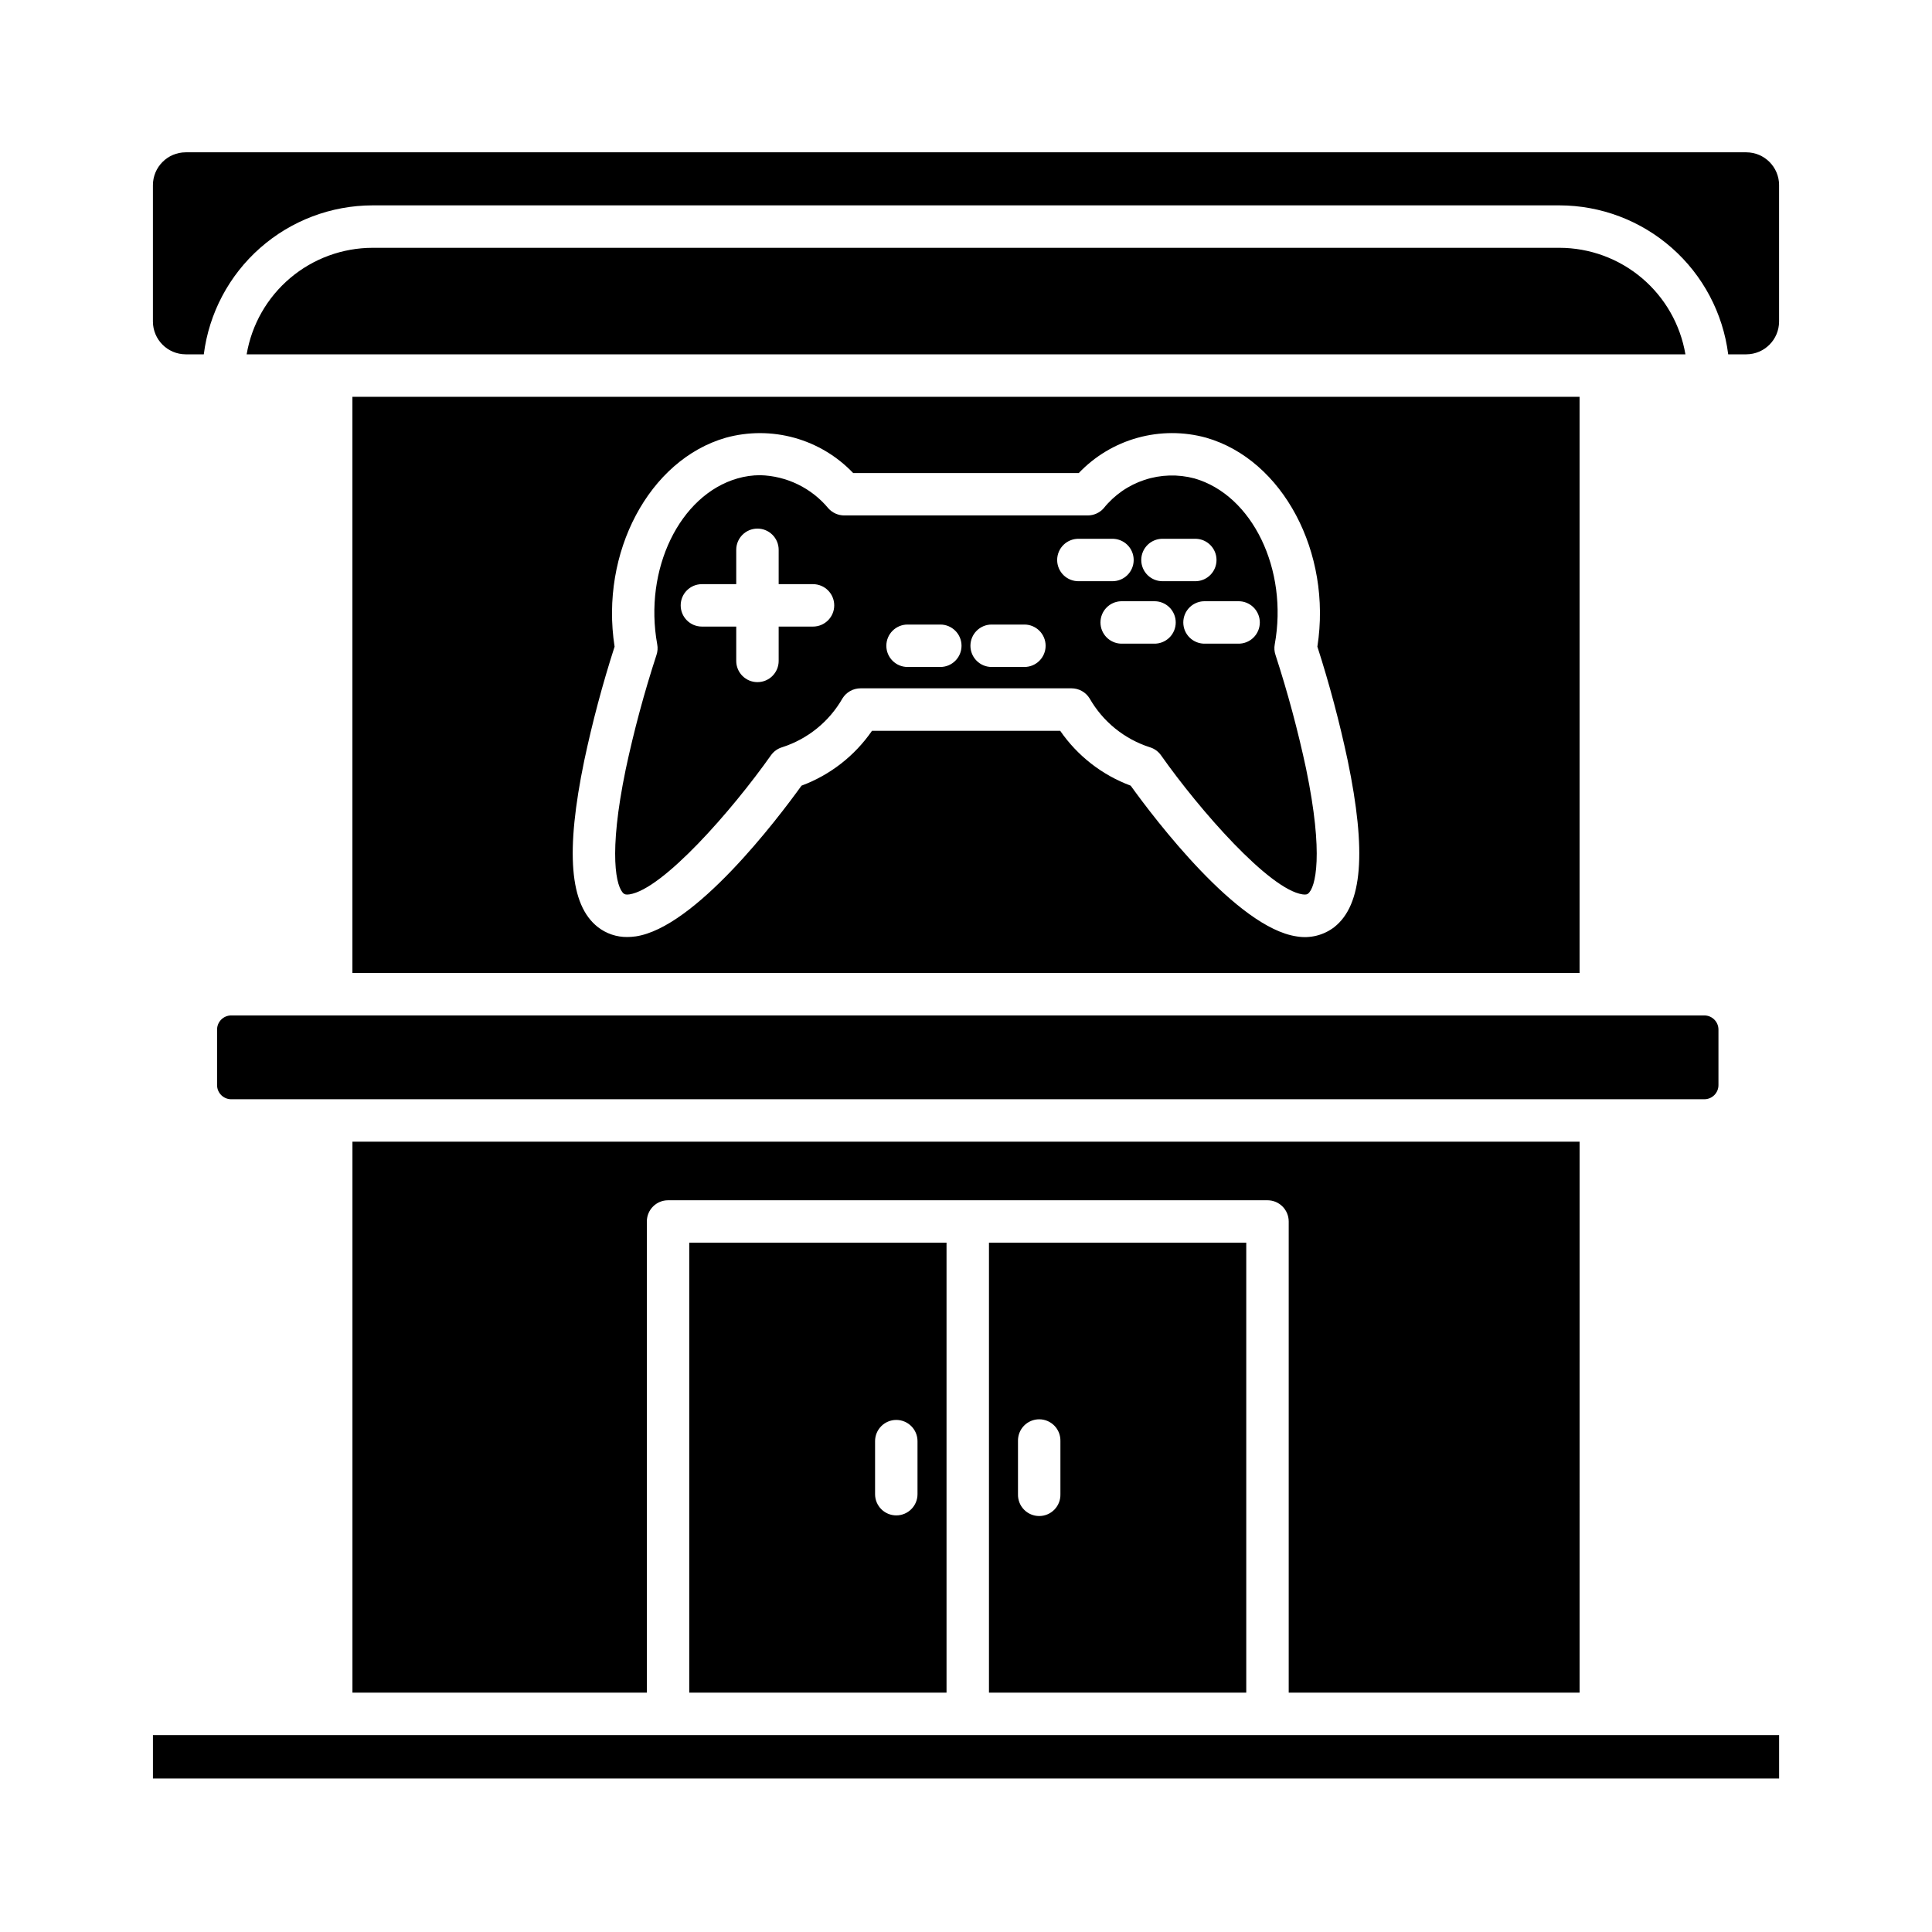 <?xml version="1.0" encoding="UTF-8"?>
<!-- Uploaded to: ICON Repo, www.svgrepo.com, Generator: ICON Repo Mixer Tools -->
<svg fill="#000000" width="800px" height="800px" version="1.1" viewBox="144 144 512 512" xmlns="http://www.w3.org/2000/svg">
 <path d="m474.27 592.57v-119.25h-68.184v119.25zm-60.492-66.648c-0.043-1.52 0.527-2.996 1.586-4.086 1.059-1.09 2.516-1.707 4.035-1.707 1.52 0 2.977 0.617 4.035 1.707 1.059 1.09 1.629 2.566 1.586 4.086v14.051c0.043 1.52-0.527 2.992-1.586 4.082-1.059 1.094-2.516 1.707-4.035 1.707-1.52 0-2.977-0.613-4.035-1.707-1.059-1.09-1.629-2.562-1.586-4.082zm-18.938 66.648v-119.25h-68.184v119.25zm-18.938-66.648c0-3.106 2.516-5.625 5.621-5.625 3.106 0 5.625 2.519 5.625 5.625v14.051c0 3.106-2.519 5.621-5.625 5.621-3.106 0-5.621-2.516-5.621-5.621zm239.57-332.85v36.133c-0.004 4.801-3.898 8.691-8.699 8.695h-4.781c-1.383-10.895-6.684-20.914-14.918-28.18s-18.836-11.285-29.816-11.297h-314.52c-10.98 0.012-21.582 4.031-29.816 11.297s-13.535 17.285-14.914 28.18h-4.781c-4.805-0.004-8.695-3.894-8.703-8.695v-36.133c0-4.805 3.894-8.703 8.703-8.707h413.55c4.805 0.004 8.699 3.902 8.699 8.707zm-52.871 208.79v-152.71h-325.21v152.7zm-263.76-56.352c2.164-10.18 4.844-20.242 8.031-30.148-3.883-24.887 9.125-49.523 29.484-55.363h-0.004c5.949-1.633 12.227-1.625 18.172 0.023 5.945 1.652 11.328 4.879 15.586 9.348h59.766c4.254-4.469 9.641-7.699 15.582-9.348 5.945-1.652 12.223-1.664 18.172-0.031 20.363 5.844 33.371 30.48 29.488 55.367v0.004c3.188 9.91 5.867 19.977 8.031 30.156 5.039 24.262 3.894 38.289-3.527 44.152v0.004c-2.84 2.191-6.473 3.094-10.012 2.481-15.73-2.309-37.504-30.973-43.973-39.953v0.004c-7.57-2.812-14.09-7.887-18.676-14.535h-49.879 0.004c-4.586 6.648-11.105 11.723-18.676 14.535-6.469 8.977-28.242 37.648-43.973 39.953v-0.004c-0.73 0.105-1.465 0.16-2.203 0.164-2.828 0.031-5.582-0.902-7.809-2.644-7.481-5.875-8.609-19.902-3.586-44.164zm186.68 247.06v-124.87c-0.004-3.102-2.519-5.617-5.621-5.617h-158.86c-3.102 0-5.617 2.516-5.621 5.617v124.87h-78.02v-146.02h325.21l-0.004 146.02zm-280.25-179.47h390.39c2.066 0.004 3.746 1.68 3.746 3.75v14.715c0 2.07-1.68 3.746-3.746 3.746h-390.39c-2.066 0-3.742-1.676-3.746-3.746v-14.715c0.004-2.07 1.68-3.746 3.746-3.75zm105.51-32.078c8.863-1.301 27.27-22.328 37.512-36.844h0.004c0.734-1.043 1.797-1.809 3.023-2.164 6.734-2.172 12.418-6.777 15.934-12.918 1.023-1.668 2.84-2.68 4.793-2.684h55.922c1.953 0.004 3.769 1.016 4.793 2.684 3.508 6.137 9.18 10.742 15.91 12.918 1.223 0.355 2.289 1.121 3.019 2.164 10.242 14.516 28.652 35.543 37.512 36.844 1.008 0.141 1.289-0.086 1.438-0.195 2.016-1.594 4.195-10.344-0.504-33.035h0.004c-2.184-10.211-4.894-20.301-8.125-30.23-0.305-0.898-0.375-1.859-0.199-2.793 3.617-19.852-5.93-39.578-21.285-43.984-4.352-1.156-8.945-1.02-13.219 0.391-4.277 1.41-8.051 4.031-10.859 7.551-1.066 1.188-2.59 1.867-4.188 1.867h-64.543c-1.598 0-3.117-0.68-4.188-1.867-4.473-5.402-11.062-8.609-18.074-8.797-2.031 0.004-4.055 0.289-6.008 0.855-15.352 4.402-24.898 24.133-21.281 43.984 0.176 0.934 0.105 1.895-0.195 2.793-3.25 9.957-5.973 20.074-8.156 30.316-4.68 22.633-2.519 31.363-0.504 32.949 0.172 0.109 0.465 0.344 1.465 0.195zm139.01-66.445h-8.699c-3.039-0.094-5.457-2.582-5.457-5.621s2.418-5.531 5.457-5.621h8.699c1.52-0.047 2.992 0.527 4.082 1.586 1.094 1.059 1.707 2.516 1.707 4.035s-0.613 2.977-1.707 4.035c-1.09 1.059-2.562 1.629-4.082 1.586zm22.285-11.238v-0.004c1.52-0.047 2.992 0.527 4.082 1.586 1.09 1.059 1.707 2.516 1.707 4.035s-0.617 2.977-1.707 4.035c-1.09 1.059-2.562 1.629-4.082 1.586h-8.703c-1.52 0.043-2.992-0.527-4.082-1.586-1.094-1.059-1.707-2.516-1.707-4.035s0.613-2.977 1.707-4.035c1.09-1.059 2.562-1.633 4.082-1.586zm-19.84-16.551h8.699v-0.004c3.039 0.094 5.453 2.582 5.453 5.621 0 3.039-2.414 5.527-5.453 5.621h-8.703c-1.52 0.043-2.992-0.527-4.082-1.586-1.09-1.059-1.707-2.516-1.707-4.035 0-1.52 0.617-2.977 1.707-4.035 1.09-1.059 2.562-1.629 4.082-1.586zm-22.285 0 8.695-0.004c1.52-0.043 2.992 0.527 4.086 1.586 1.09 1.059 1.703 2.516 1.703 4.035 0 1.52-0.613 2.977-1.703 4.035-1.094 1.059-2.566 1.629-4.086 1.586h-8.695c-1.52 0.043-2.992-0.527-4.086-1.586-1.09-1.059-1.707-2.516-1.707-4.035 0-1.52 0.617-2.977 1.707-4.035 1.094-1.059 2.566-1.629 4.086-1.586zm-23.176 22.727h8.699v-0.004c3.106 0 5.625 2.519 5.625 5.625 0 3.106-2.519 5.621-5.625 5.621h-8.68c-3.106 0-5.621-2.516-5.621-5.621 0-3.106 2.516-5.625 5.621-5.625zm-22.285 0h8.699l0.004-0.004c3.106 0 5.621 2.519 5.621 5.625 0 3.106-2.516 5.621-5.621 5.621h-8.68c-3.106 0-5.625-2.516-5.625-5.621 0-3.106 2.519-5.625 5.625-5.625zm-54.48-10.707h9.098v-9.102c0-3.106 2.519-5.621 5.625-5.621 3.106 0 5.621 2.516 5.621 5.621v9.098h9.098v0.004c3.106 0 5.625 2.516 5.625 5.621s-2.519 5.621-5.625 5.621h-9.098v9.102c0 3.106-2.516 5.621-5.621 5.621-3.106 0-5.625-2.516-5.625-5.621v-9.102h-9.098c-3.106 0-5.621-2.516-5.621-5.621s2.516-5.621 5.621-5.621zm260.64-60.898h-381.29c1.34-7.887 5.426-15.051 11.535-20.219s13.852-8.008 21.852-8.02h314.52c8.004 0.012 15.742 2.852 21.852 8.02 6.113 5.168 10.195 12.332 11.535 20.219zm-406.12 365.9h430.95v11.512h-430.95z"/>
</svg>